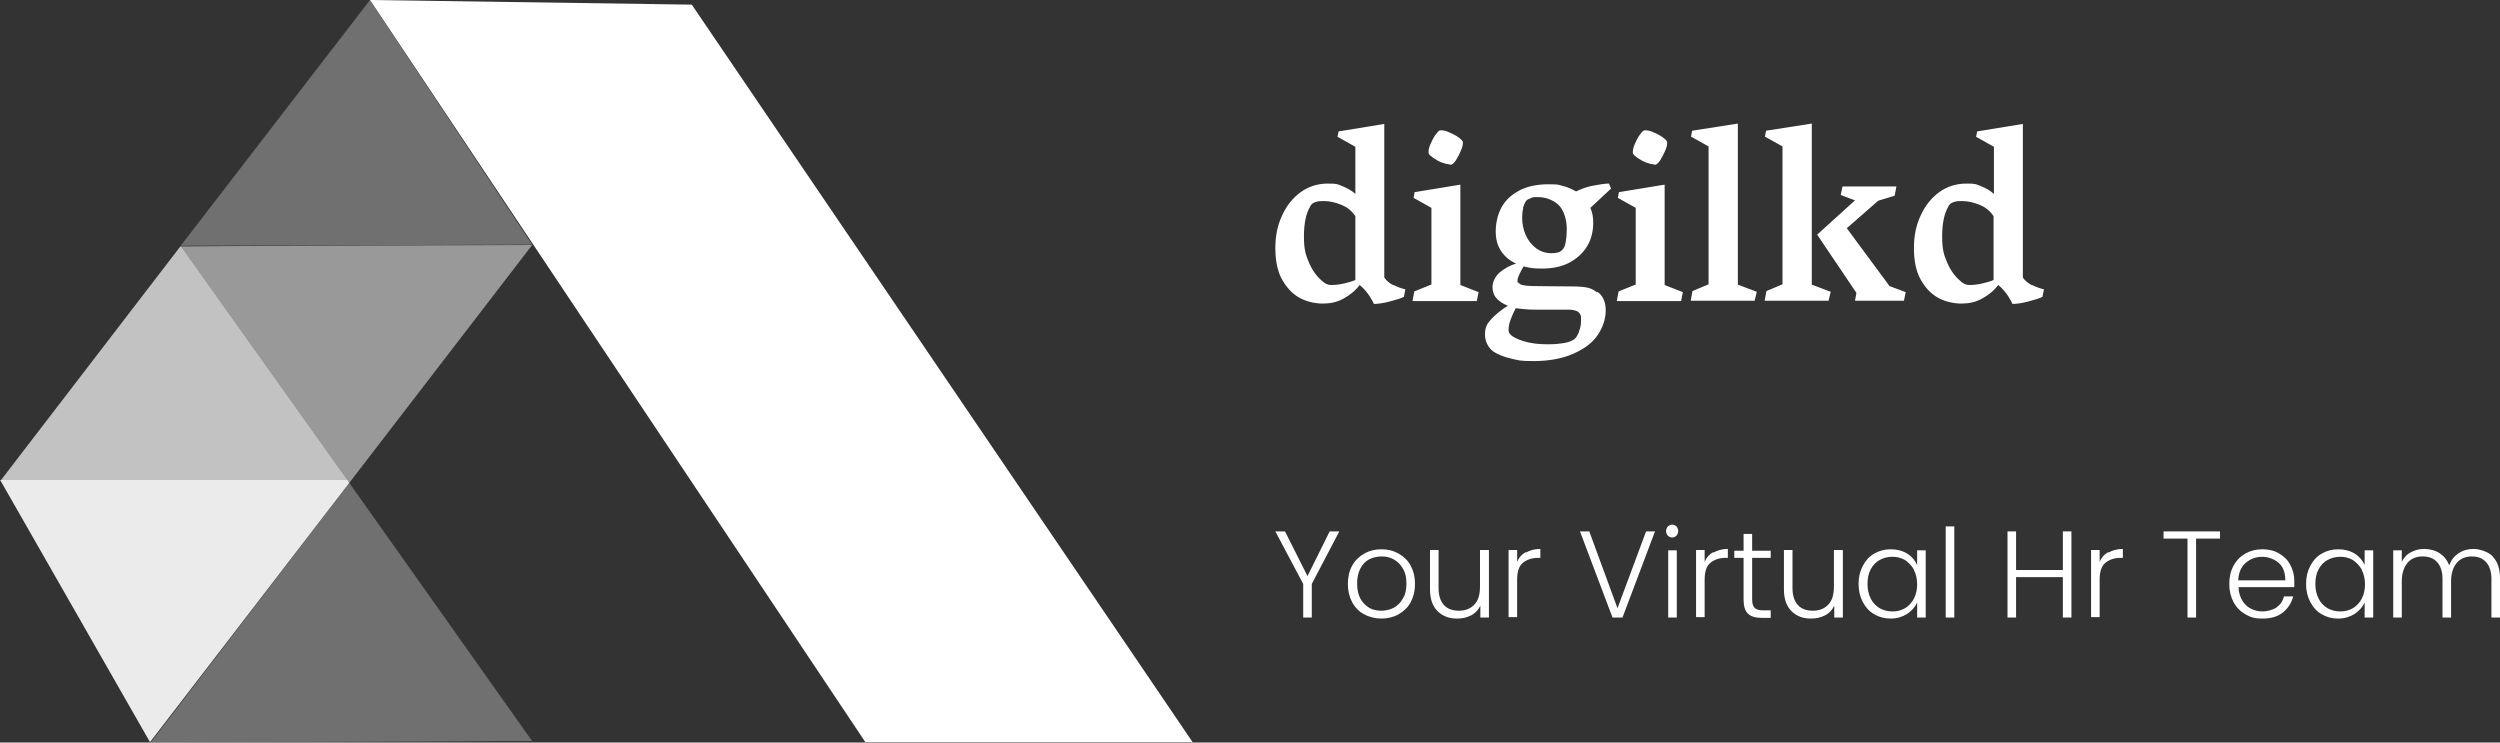 <?xml version="1.0" encoding="UTF-8"?>
<svg xmlns="http://www.w3.org/2000/svg" id="Warstwa_1" version="1.1" viewBox="0 0 700 207.9">
  <rect x="0" y="0" width="700" height="207.9" fill="#333333" stroke="none"/>
  <defs>
    <style>
      .st0 {
        opacity: .7;
      }

      .st1 {
        opacity: .3;
      }

      .st2 {
        fill: #fff;
      }

      .st3 {
        opacity: .9;
      }

      .st4 {
        opacity: .5;
      }
    </style>
  </defs>
  <g class="st3">
    <path class="st2" d="M97.3,134.4l.5.8-55.8,72.6L.1,134.5h-.1c0-.1.3-.1.3-.1h97Z"></path>
  </g>
  <g class="st1">
    <path class="st2" d="M104.4,1.3l44.6,67.2h0c0,0-98.4.3-98.4.3L102.6,1.3l1-1.3.8,1.3Z"></path>
  </g>
  <g class="st1">
    <path class="st2" d="M149,207.5h-8.4c0,.1-98.4.4-98.4.4l55.6-72.7,51.2,72.3Z"></path>
  </g>
  <g class="st4">
    <path class="st2" d="M148.7,69l-50.9,66.2-.5-.8-46.6-65.4h-.1c0-.1,98.4-.4,98.4-.4l-.3.4Z"></path>
  </g>
  <g class="st0">
    <path class="st2" d="M50.7,69l46.6,65.4H.3l50.2-65.4h0c0-.1.1,0,.1,0Z"></path>
  </g>
  <path class="st2" d="M334,207.9L193.7,1.3,103.6,0l138.7,207.8h91.7Z"></path>
  <path id="text" class="st2" d="M390.2,79.8c1.2.6,2.3,1,3.3,1.2l-.4,2.1c-.7.4-2,.8-3.9,1.3s-3.4.7-4.5.7c-1.1-2.3-2.4-4-4-5.3-1.2,1.6-2.7,2.8-4.5,3.8s-3.7,1.4-5.8,1.4-4.5-.5-6.5-1.6-3.6-2.8-4.9-5.1-1.9-5.3-1.9-8.8.6-6.4,1.9-9.2,3-4.9,5.2-6.5,4.8-2.4,7.6-2.4,2.7.2,4,.7,2.6,1.2,3.7,2.2v-13.2l-5-2.8.3-1.5,12.8-2.1v43c.5.8,1.4,1.6,2.6,2.2ZM372.7,79.8c1.1,0,2.2-.1,3.5-.4s2.4-.6,3.3-1v-17.9c-.9-1.3-2.1-2.4-3.8-3.1s-3.3-1.1-5-1.1-1.7.1-2.4.3-1.2.6-1.5,1.3c-1.1,1.9-1.7,4.6-1.7,8.3s.5,5.2,1.4,7.3,2.1,3.8,3.5,5c.9.9,1.8,1.3,2.6,1.3ZM405.8,46c-.5,0-1.3-.2-2.1-.5s-1.7-.8-2.4-1.3-1.2-.9-1.3-1.3c0-.2,0-.3,0-.5,0-.6.2-1.3.6-2.2s.8-1.7,1.3-2.4.9-1.2,1.3-1.3c.2,0,.3,0,.5,0,.6,0,1.3.2,2.2.6s1.7.8,2.4,1.3,1.1.9,1.3,1.3c0,.2,0,.3,0,.4,0,.6-.2,1.3-.6,2.2s-.8,1.7-1.3,2.5-1,1.2-1.3,1.3c0,0-.2,0-.4,0ZM400.8,79.7v-21.5l-5-2.8.3-1.6,12.8-2.1v28.1l5.1,2-.5,2.5h-18l.5-2.7,4.7-1.9ZM447.3,81.7c1.5,1.1,2.3,2.8,2.3,5.2s-.8,4.8-2.3,7-3.9,3.9-6.9,5.2-6.7,2-10.9,2-4.2-.2-6.4-.7-3.8-1.2-5-2c-1.5-1.2-2.3-2.8-2.3-4.8s.6-3,1.8-4.3,2.7-2.5,4.6-3.7c-1.3-.5-2.4-1.2-3.2-2.1s-1.1-2-1.1-3.2.7-2.9,2-4,2.9-2,4.6-2.5c-1.8-.8-3.2-2-4.2-3.5s-1.5-3.3-1.5-5.5.5-4.7,1.6-6.7,2.7-3.5,4.9-4.7,5-1.8,8.3-1.8,2.8.2,4.1.5,2.5.9,3.6,1.5c1.5-.7,3-1.3,4.7-1.6s3.2-.6,4.5-.6l.6,1.4-5.8,5.4c.6,1.3.8,2.7.8,4.2,0,2.5-.6,4.8-1.8,6.7s-2.9,3.4-5,4.5-4.7,1.6-7.5,1.6-3.4-.2-5.2-.6c-1.1,1.9-1.7,3.2-1.7,3.9s0,.5.3.7.4.4.7.5c.6.2,1.8.4,3.6.4s5.2.1,10.3.1,5.9.6,7.4,1.7ZM426.5,58.3c-.2.8-.3,1.7-.3,2.6,0,1.7.3,3.3,1,4.9s1.7,2.8,2.9,3.7,2.7,1.4,4.3,1.4,2.5-.3,3.1-1,.7-1.1.9-2.2.3-2.3.3-3.7-.3-3.1-.9-4.5-1.5-2.4-2.7-3.1-2.6-1.2-4.4-1.2-1.4,0-2.1.3-1.1.4-1.3.8c-.4.5-.6,1.2-.9,2ZM442.1,92.8c.4-.9.6-1.9.6-3s0-1.3-.2-1.7-.5-.8-1-1-1.3-.4-2.3-.4c-3.9,0-6.9,0-9.2,0s-4.1-.2-5.6-.4c-.5,1-1,2-1.4,3.1s-.6,2-.6,2.8.1.9.3,1.2c.6.8,1.9,1.5,3.8,2.1s4.2.9,6.6.9,3.1-.1,4.5-.3,2.6-.6,3.3-1.2c.4-.3.8-1,1.2-1.9ZM463,46c-.5,0-1.3-.2-2.1-.5s-1.7-.8-2.4-1.3-1.2-.9-1.3-1.3c0-.2,0-.3,0-.5,0-.6.2-1.3.6-2.2s.8-1.7,1.3-2.4.9-1.2,1.3-1.3c.2,0,.3,0,.5,0,.6,0,1.3.2,2.2.6s1.7.8,2.4,1.3,1.1.9,1.3,1.3c0,.2,0,.3,0,.4,0,.6-.2,1.3-.6,2.2s-.8,1.7-1.3,2.5-1,1.2-1.3,1.3c0,0-.2,0-.4,0ZM458,79.7v-21.5l-5-2.8.3-1.6,12.8-2.1v28.1l5.1,2-.5,2.5h-18l.5-2.7,4.7-1.9ZM473.5,38.2l.3-1.6,12.8-2v45.1l5.3,2-.6,2.5h-17.9l.5-2.7,4.5-1.9v-38.6l-5-2.8ZM494.2,38.2l.3-1.6,12.8-2v45.1l5.3,2-.6,2.5h-17.9l.5-2.7,4.5-1.9v-38.6l-5-2.8ZM528.8,80l4.8,1.8-.5,2.4h-13.7l.4-2.2-11-16.3,10.6-9.6-4-1.5.5-2.4h15.1l-.5,2.6-4.6,1.4-8.8,7.7,11.9,16.1ZM569,79.8c1.2.6,2.3,1,3.3,1.2l-.4,2.1c-.7.4-2,.8-3.9,1.3s-3.4.7-4.5.7c-1.1-2.3-2.4-4-4-5.3-1.2,1.6-2.7,2.8-4.5,3.8s-3.7,1.4-5.8,1.4-4.5-.5-6.5-1.6-3.6-2.8-4.9-5.1-1.9-5.3-1.9-8.8.6-6.4,1.9-9.2,3-4.9,5.2-6.5,4.8-2.4,7.6-2.4,2.7.2,4,.7,2.6,1.2,3.7,2.2v-13.2l-5-2.8.3-1.5,12.8-2.1v43c.5.8,1.4,1.6,2.6,2.2ZM551.4,79.8c1.1,0,2.2-.1,3.5-.4s2.4-.6,3.3-1v-17.9c-.9-1.3-2.1-2.4-3.8-3.1s-3.3-1.1-5-1.1-1.7.1-2.4.3-1.2.6-1.5,1.3c-1.1,1.9-1.7,4.6-1.7,8.3s.5,5.2,1.4,7.3,2.1,3.8,3.5,5c.9.9,1.8,1.3,2.6,1.3Z"></path>
  <path id="text1" data-name="text" class="st2" d="M375,148.8l-7.7,14.7v9.4h-2.4v-9.4l-7.8-14.7h2.7l6.3,12.5,6.2-12.5h2.7ZM381.9,172c-1.4-.8-2.5-1.9-3.3-3.4s-1.2-3.2-1.2-5.1.4-3.7,1.2-5.1c.8-1.5,2-2.6,3.4-3.4,1.4-.8,3-1.2,4.8-1.2s3.4.4,4.8,1.2,2.6,1.9,3.4,3.4c.8,1.5,1.2,3.2,1.2,5.1s-.4,3.6-1.2,5.1c-.8,1.5-2,2.6-3.4,3.4s-3.1,1.2-4.8,1.2-3.4-.4-4.8-1.2ZM390.2,170.2c1.1-.6,1.9-1.4,2.6-2.6.7-1.1,1-2.5,1-4.2s-.3-3.1-1-4.2c-.6-1.1-1.5-2-2.6-2.6s-2.2-.8-3.4-.8-2.4.3-3.4.8-1.9,1.4-2.5,2.6c-.6,1.1-.9,2.5-.9,4.2s.3,3.1.9,4.2c.6,1.1,1.5,2,2.5,2.6,1,.6,2.2.8,3.4.8s2.4-.3,3.4-.8ZM416.9,154.1v18.8h-2.4v-3.3c-.6,1.2-1.4,2.1-2.6,2.7s-2.4.9-3.9.9c-2.3,0-4.1-.7-5.5-2.1-1.4-1.4-2.1-3.4-2.1-6.1v-11h2.4v10.7c0,2,.5,3.6,1.5,4.7,1,1.1,2.4,1.6,4.2,1.6s3.3-.6,4.3-1.7c1.1-1.1,1.6-2.8,1.6-5.1v-10.2h2.4ZM427.3,154.7c1.1-.6,2.4-1,4-1v2.5h-.7c-1.7,0-3.1.5-4.2,1.4-1.1.9-1.6,2.5-1.6,4.7v10.5h-2.4v-18.8h2.4v3.3c.5-1.2,1.3-2.1,2.4-2.7ZM463.4,148.8l-9.1,24.1h-2.8l-9.1-24.1h2.6l7.9,21.5,8-21.5h2.6ZM467,150c-.3-.3-.5-.8-.5-1.3s.2-.9.5-1.3c.3-.3.8-.5,1.2-.5s.9.2,1.2.5c.3.3.5.8.5,1.3s-.2.9-.5,1.3c-.3.3-.8.5-1.2.5s-.9-.2-1.2-.5ZM469.5,154.1v18.8h-2.4v-18.8h2.4ZM479.8,154.7c1.1-.6,2.4-1,4-1v2.5h-.7c-1.7,0-3.1.5-4.2,1.4-1.1.9-1.6,2.5-1.6,4.7v10.5h-2.4v-18.8h2.4v3.3c.5-1.2,1.3-2.1,2.4-2.7ZM490.6,156.1v11.7c0,1.1.2,1.9.7,2.4.4.4,1.2.7,2.3.7h2.2v2.1h-2.6c-1.7,0-3-.4-3.8-1.2-.8-.8-1.2-2.1-1.2-3.9v-11.7h-2.6v-2h2.6v-4.7h2.4v4.7h5.2v2h-5.2ZM516,154.1v18.8h-2.4v-3.3c-.6,1.2-1.4,2.1-2.6,2.7s-2.4.9-3.9.9c-2.3,0-4.1-.7-5.5-2.1-1.4-1.4-2.1-3.4-2.1-6.1v-11h2.4v10.7c0,2,.5,3.6,1.5,4.7,1,1.1,2.4,1.6,4.2,1.6s3.3-.6,4.3-1.7c1.1-1.1,1.6-2.8,1.6-5.1v-10.2h2.4ZM521.6,158.4c.8-1.5,1.8-2.6,3.2-3.4,1.4-.8,2.9-1.2,4.6-1.2s3.3.4,4.6,1.2c1.3.8,2.2,1.9,2.8,3.2v-4.1h2.4v18.8h-2.4v-4.2c-.6,1.3-1.5,2.3-2.8,3.2-1.3.8-2.8,1.3-4.6,1.3s-3.2-.4-4.6-1.2c-1.4-.8-2.4-1.9-3.2-3.4-.8-1.5-1.2-3.2-1.2-5.1s.4-3.6,1.2-5.1ZM535.9,159.5c-.6-1.1-1.5-2-2.5-2.7-1.1-.6-2.2-.9-3.5-.9s-2.5.3-3.6.9c-1.1.6-1.9,1.5-2.5,2.6-.6,1.1-.9,2.5-.9,4.1s.3,2.9.9,4.1c.6,1.2,1.4,2,2.5,2.7,1.1.6,2.3.9,3.6.9s2.5-.3,3.5-.9,1.9-1.5,2.5-2.7c.6-1.1.9-2.5.9-4s-.3-2.8-.9-4ZM547.2,147.4v25.5h-2.4v-25.5h2.4ZM580,148.8v24.1h-2.4v-11.3h-13.1v11.3h-2.4v-24.1h2.4v10.8h13.1v-10.8h2.4ZM590.4,154.7c1.1-.6,2.4-1,4-1v2.5h-.7c-1.7,0-3.1.5-4.2,1.4s-1.6,2.5-1.6,4.7v10.5h-2.4v-18.8h2.4v3.3c.5-1.2,1.3-2.1,2.4-2.7ZM621.6,148.8v2h-6.7v22.1h-2.4v-22.1h-6.7v-2h15.8ZM642.4,164.4h-15.6c0,1.4.4,2.6,1,3.7.6,1,1.4,1.8,2.4,2.3s2.1.8,3.3.8,2.9-.4,3.9-1.1c1.1-.8,1.8-1.8,2.1-3.1h2.6c-.5,1.8-1.4,3.3-2.9,4.5-1.5,1.2-3.4,1.7-5.7,1.7s-3.4-.4-4.8-1.2c-1.4-.8-2.5-1.9-3.3-3.4-.8-1.5-1.2-3.2-1.2-5.1s.4-3.7,1.2-5.1c.8-1.5,1.9-2.6,3.3-3.4,1.4-.8,3-1.2,4.8-1.2s3.4.4,4.7,1.2,2.4,1.8,3.1,3.2c.7,1.3,1.1,2.8,1.1,4.4s0,1.5,0,1.9ZM639.1,158.9c-.6-1-1.4-1.7-2.4-2.2-1-.5-2.1-.8-3.3-.8-1.8,0-3.3.6-4.6,1.7-1.3,1.1-2,2.8-2.1,4.9h13.2c0-1.4-.3-2.6-.8-3.6ZM646.9,158.4c.8-1.5,1.8-2.6,3.2-3.4s2.9-1.2,4.6-1.2,3.3.4,4.6,1.2,2.2,1.9,2.8,3.2v-4.1h2.4v18.8h-2.4v-4.2c-.6,1.3-1.5,2.3-2.8,3.2-1.3.8-2.8,1.3-4.6,1.3s-3.2-.4-4.6-1.2-2.4-1.9-3.2-3.4c-.8-1.5-1.2-3.2-1.2-5.1s.4-3.6,1.2-5.1ZM661.3,159.5c-.6-1.1-1.5-2-2.5-2.7-1.1-.6-2.2-.9-3.5-.9s-2.5.3-3.6.9c-1.1.6-1.9,1.5-2.5,2.6-.6,1.1-.9,2.5-.9,4.1s.3,2.9.9,4.1c.6,1.2,1.4,2,2.5,2.7,1.1.6,2.3.9,3.6.9s2.5-.3,3.5-.9,1.9-1.5,2.5-2.7c.6-1.1.9-2.5.9-4s-.3-2.8-.9-4ZM697.9,155.8c1.4,1.4,2.1,3.4,2.1,6.1v11h-2.4v-10.8c0-2-.5-3.6-1.5-4.7-1-1.1-2.3-1.6-4-1.6s-3.2.6-4.2,1.8-1.6,2.9-1.6,5.1v10.2h-2.4v-10.8c0-2-.5-3.6-1.5-4.7-1-1.1-2.3-1.6-4.1-1.6s-3.2.6-4.2,1.8-1.6,2.9-1.6,5.1v10.2h-2.4v-18.8h2.4v3.2c.6-1.2,1.4-2.1,2.6-2.7s2.3-.9,3.7-.9,3.1.4,4.3,1.2,2.1,1.9,2.7,3.4c.5-1.5,1.4-2.6,2.6-3.4,1.2-.8,2.6-1.2,4.2-1.2s4,.7,5.4,2.1Z"></path>
</svg>
